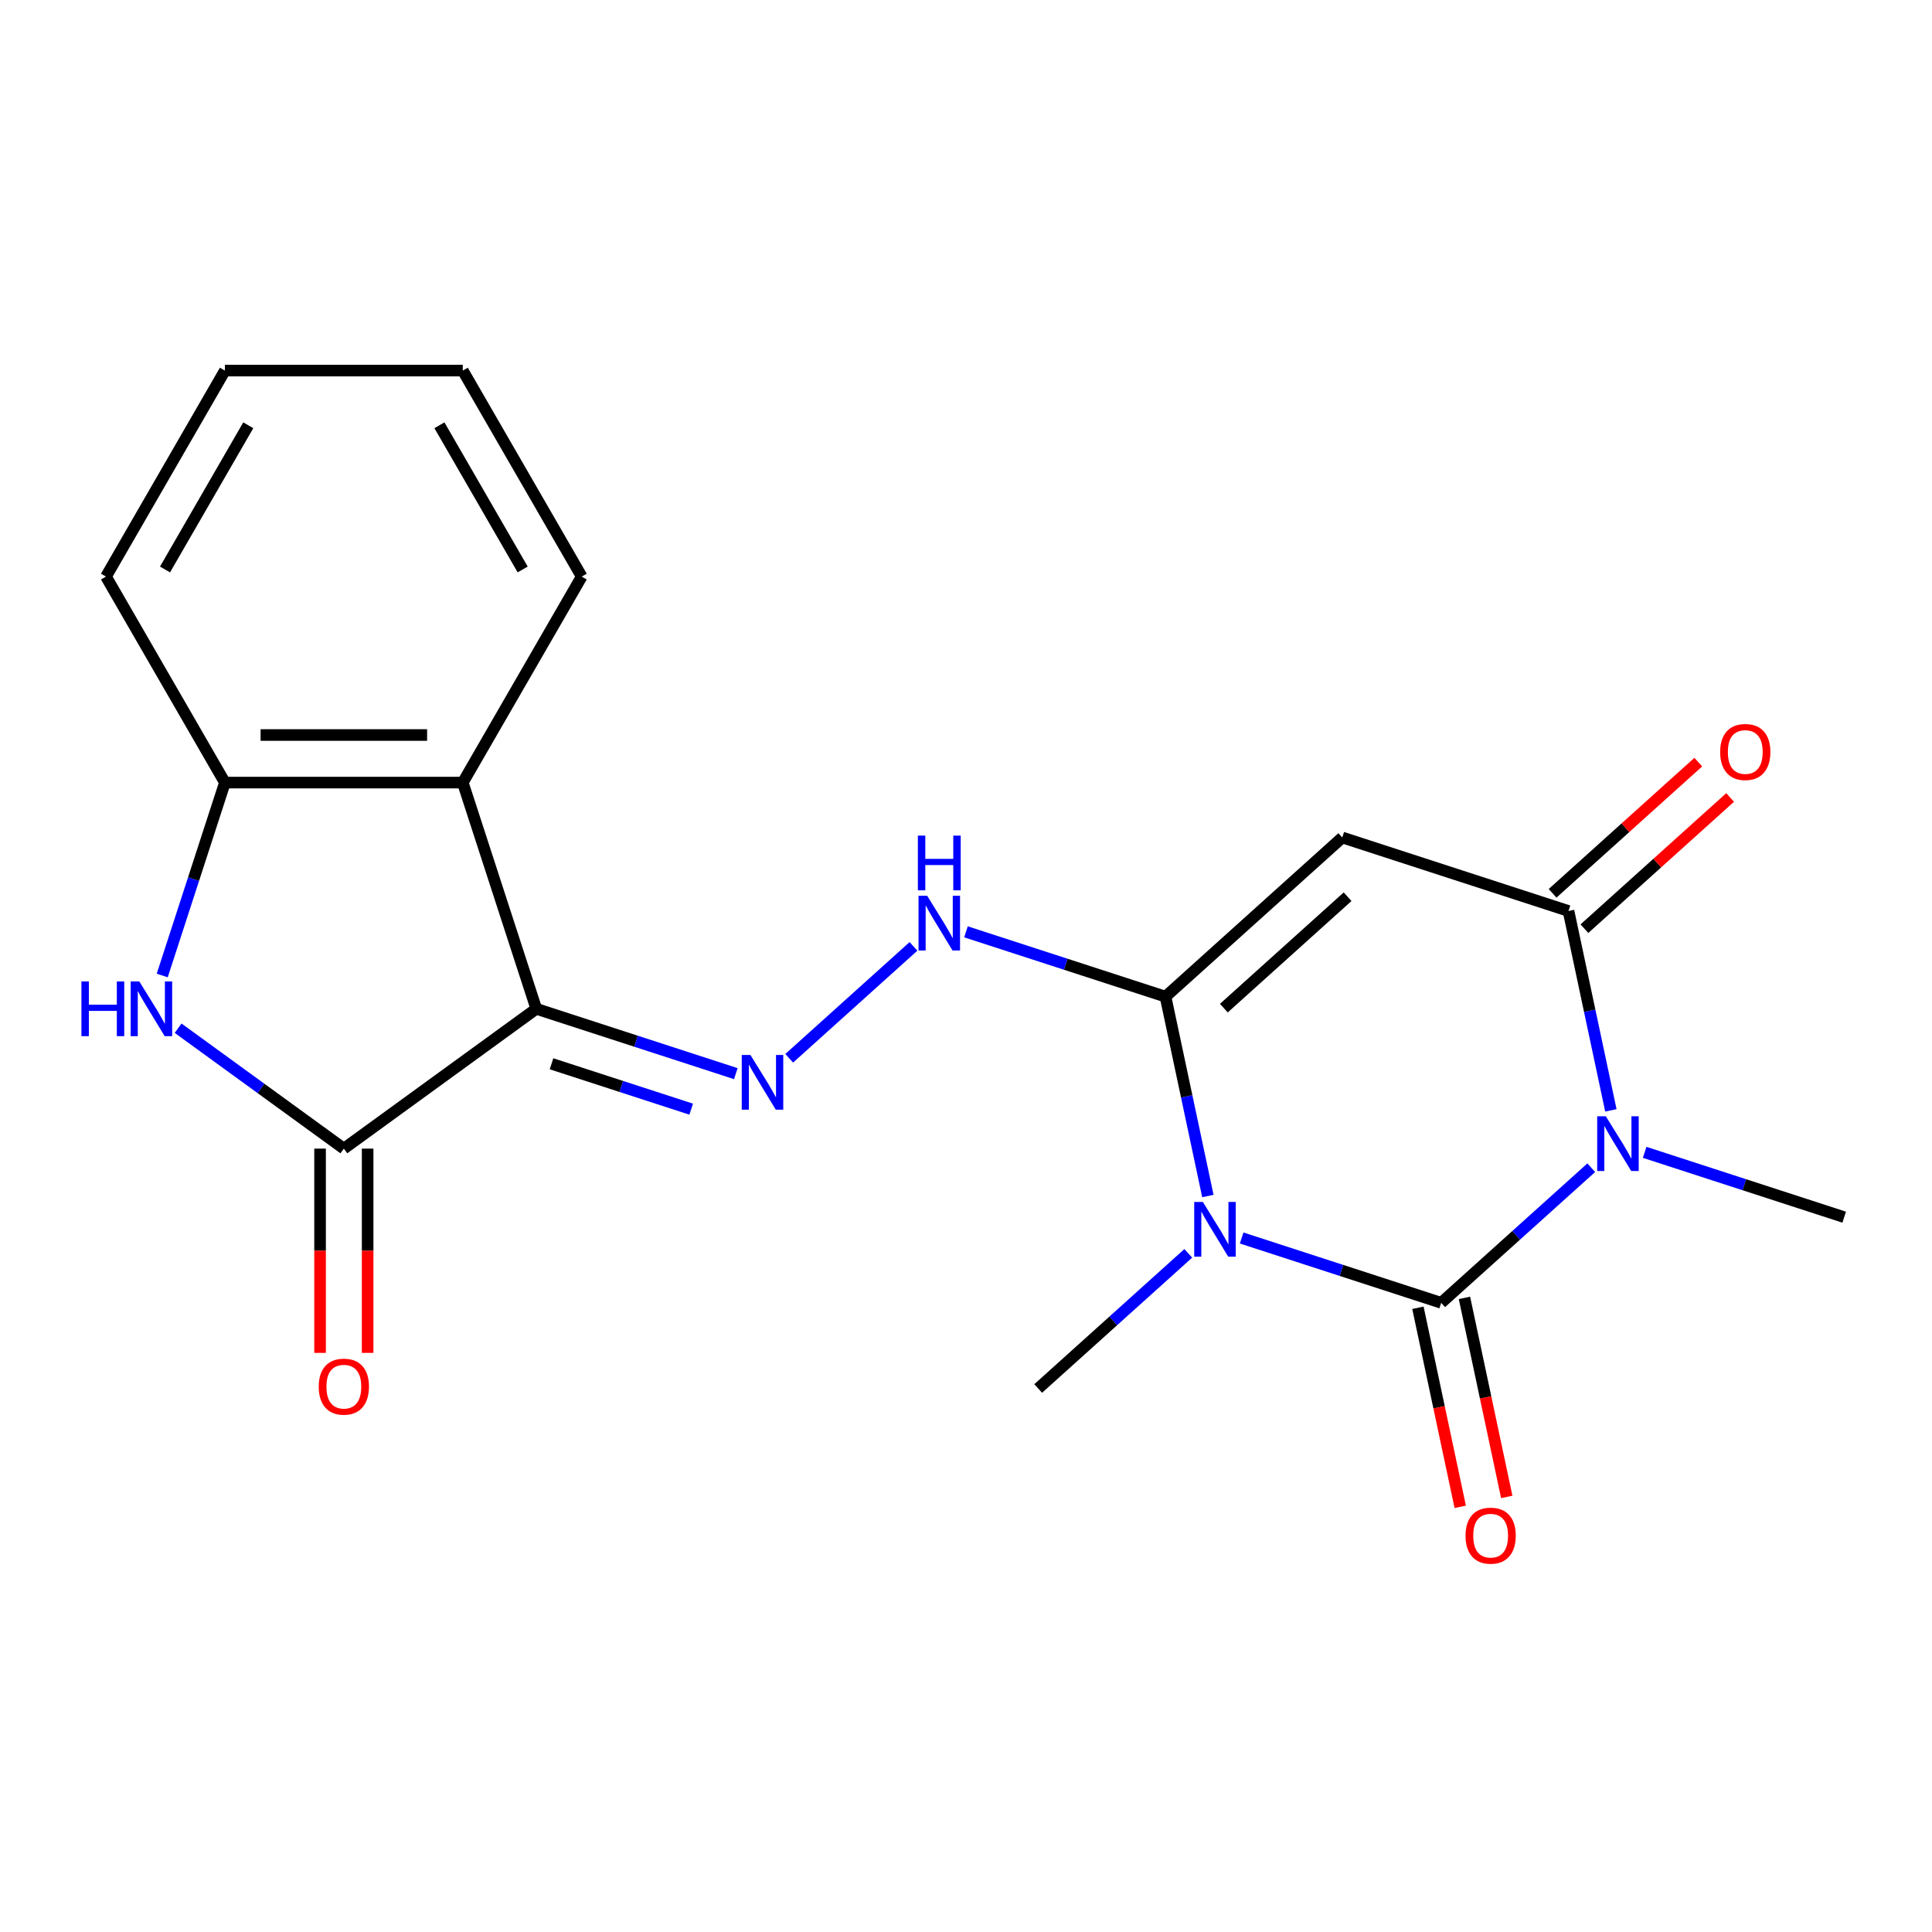 <?xml version='1.0' encoding='iso-8859-1'?>
<svg version='1.1' baseProfile='full'
              xmlns='http://www.w3.org/2000/svg'
                      xmlns:rdkit='http://www.rdkit.org/xml'
                      xmlns:xlink='http://www.w3.org/1999/xlink'
                  xml:space='preserve'
width='1000px' height='1000px' viewBox='0 0 1000 1000'>
<!-- END OF HEADER -->
<rect style='opacity:1.0;fill:#FFFFFF;stroke:none' width='1000' height='1000' x='0' y='0'> </rect>
<path class='bond-0' d='M 745.956,674.342 L 694.318,657.564' style='fill:none;fill-rule:evenodd;stroke:#000000;stroke-width:6px;stroke-linecap:butt;stroke-linejoin:miter;stroke-opacity:1' />
<path class='bond-0' d='M 694.318,657.564 L 642.68,640.786' style='fill:none;fill-rule:evenodd;stroke:#0000FF;stroke-width:6px;stroke-linecap:butt;stroke-linejoin:miter;stroke-opacity:1' />
<path class='bond-1' d='M 745.956,674.342 L 784.795,639.372' style='fill:none;fill-rule:evenodd;stroke:#000000;stroke-width:6px;stroke-linecap:butt;stroke-linejoin:miter;stroke-opacity:1' />
<path class='bond-1' d='M 784.795,639.372 L 823.634,604.401' style='fill:none;fill-rule:evenodd;stroke:#0000FF;stroke-width:6px;stroke-linecap:butt;stroke-linejoin:miter;stroke-opacity:1' />
<path class='bond-12' d='M 733.913,676.902 L 744.863,728.418' style='fill:none;fill-rule:evenodd;stroke:#000000;stroke-width:6px;stroke-linecap:butt;stroke-linejoin:miter;stroke-opacity:1' />
<path class='bond-12' d='M 744.863,728.418 L 755.813,779.933' style='fill:none;fill-rule:evenodd;stroke:#FF0000;stroke-width:6px;stroke-linecap:butt;stroke-linejoin:miter;stroke-opacity:1' />
<path class='bond-12' d='M 757.999,671.783 L 768.949,723.298' style='fill:none;fill-rule:evenodd;stroke:#000000;stroke-width:6px;stroke-linecap:butt;stroke-linejoin:miter;stroke-opacity:1' />
<path class='bond-12' d='M 768.949,723.298 L 779.899,774.814' style='fill:none;fill-rule:evenodd;stroke:#FF0000;stroke-width:6px;stroke-linecap:butt;stroke-linejoin:miter;stroke-opacity:1' />
<path class='bond-2' d='M 625.198,619.058 L 614.231,567.463' style='fill:none;fill-rule:evenodd;stroke:#0000FF;stroke-width:6px;stroke-linecap:butt;stroke-linejoin:miter;stroke-opacity:1' />
<path class='bond-2' d='M 614.231,567.463 L 603.264,515.867' style='fill:none;fill-rule:evenodd;stroke:#000000;stroke-width:6px;stroke-linecap:butt;stroke-linejoin:miter;stroke-opacity:1' />
<path class='bond-15' d='M 615.045,648.738 L 576.206,683.709' style='fill:none;fill-rule:evenodd;stroke:#0000FF;stroke-width:6px;stroke-linecap:butt;stroke-linejoin:miter;stroke-opacity:1' />
<path class='bond-15' d='M 576.206,683.709 L 537.367,718.679' style='fill:none;fill-rule:evenodd;stroke:#000000;stroke-width:6px;stroke-linecap:butt;stroke-linejoin:miter;stroke-opacity:1' />
<path class='bond-4' d='M 833.788,574.721 L 822.821,523.126' style='fill:none;fill-rule:evenodd;stroke:#0000FF;stroke-width:6px;stroke-linecap:butt;stroke-linejoin:miter;stroke-opacity:1' />
<path class='bond-4' d='M 822.821,523.126 L 811.854,471.53' style='fill:none;fill-rule:evenodd;stroke:#000000;stroke-width:6px;stroke-linecap:butt;stroke-linejoin:miter;stroke-opacity:1' />
<path class='bond-16' d='M 851.27,596.449 L 902.908,613.227' style='fill:none;fill-rule:evenodd;stroke:#0000FF;stroke-width:6px;stroke-linecap:butt;stroke-linejoin:miter;stroke-opacity:1' />
<path class='bond-16' d='M 902.908,613.227 L 954.545,630.005' style='fill:none;fill-rule:evenodd;stroke:#000000;stroke-width:6px;stroke-linecap:butt;stroke-linejoin:miter;stroke-opacity:1' />
<path class='bond-11' d='M 603.264,515.867 L 551.627,499.089' style='fill:none;fill-rule:evenodd;stroke:#000000;stroke-width:6px;stroke-linecap:butt;stroke-linejoin:miter;stroke-opacity:1' />
<path class='bond-11' d='M 551.627,499.089 L 499.989,482.311' style='fill:none;fill-rule:evenodd;stroke:#0000FF;stroke-width:6px;stroke-linecap:butt;stroke-linejoin:miter;stroke-opacity:1' />
<path class='bond-21' d='M 603.264,515.867 L 694.76,433.484' style='fill:none;fill-rule:evenodd;stroke:#000000;stroke-width:6px;stroke-linecap:butt;stroke-linejoin:miter;stroke-opacity:1' />
<path class='bond-21' d='M 633.465,521.809 L 697.512,464.141' style='fill:none;fill-rule:evenodd;stroke:#000000;stroke-width:6px;stroke-linecap:butt;stroke-linejoin:miter;stroke-opacity:1' />
<path class='bond-3' d='M 277.582,522.158 L 329.219,538.936' style='fill:none;fill-rule:evenodd;stroke:#000000;stroke-width:6px;stroke-linecap:butt;stroke-linejoin:miter;stroke-opacity:1' />
<path class='bond-3' d='M 329.219,538.936 L 380.857,555.715' style='fill:none;fill-rule:evenodd;stroke:#0000FF;stroke-width:6px;stroke-linecap:butt;stroke-linejoin:miter;stroke-opacity:1' />
<path class='bond-3' d='M 285.464,550.61 L 321.61,562.355' style='fill:none;fill-rule:evenodd;stroke:#000000;stroke-width:6px;stroke-linecap:butt;stroke-linejoin:miter;stroke-opacity:1' />
<path class='bond-3' d='M 321.61,562.355 L 357.757,574.1' style='fill:none;fill-rule:evenodd;stroke:#0000FF;stroke-width:6px;stroke-linecap:butt;stroke-linejoin:miter;stroke-opacity:1' />
<path class='bond-6' d='M 277.582,522.158 L 177.976,594.526' style='fill:none;fill-rule:evenodd;stroke:#000000;stroke-width:6px;stroke-linecap:butt;stroke-linejoin:miter;stroke-opacity:1' />
<path class='bond-9' d='M 277.582,522.158 L 239.536,405.065' style='fill:none;fill-rule:evenodd;stroke:#000000;stroke-width:6px;stroke-linecap:butt;stroke-linejoin:miter;stroke-opacity:1' />
<path class='bond-5' d='M 811.854,471.53 L 694.76,433.484' style='fill:none;fill-rule:evenodd;stroke:#000000;stroke-width:6px;stroke-linecap:butt;stroke-linejoin:miter;stroke-opacity:1' />
<path class='bond-13' d='M 820.092,480.68 L 857.801,446.727' style='fill:none;fill-rule:evenodd;stroke:#000000;stroke-width:6px;stroke-linecap:butt;stroke-linejoin:miter;stroke-opacity:1' />
<path class='bond-13' d='M 857.801,446.727 L 895.51,412.773' style='fill:none;fill-rule:evenodd;stroke:#FF0000;stroke-width:6px;stroke-linecap:butt;stroke-linejoin:miter;stroke-opacity:1' />
<path class='bond-13' d='M 803.616,462.381 L 841.324,428.427' style='fill:none;fill-rule:evenodd;stroke:#000000;stroke-width:6px;stroke-linecap:butt;stroke-linejoin:miter;stroke-opacity:1' />
<path class='bond-13' d='M 841.324,428.427 L 879.033,394.474' style='fill:none;fill-rule:evenodd;stroke:#FF0000;stroke-width:6px;stroke-linecap:butt;stroke-linejoin:miter;stroke-opacity:1' />
<path class='bond-7' d='M 177.976,594.526 L 135.082,563.362' style='fill:none;fill-rule:evenodd;stroke:#000000;stroke-width:6px;stroke-linecap:butt;stroke-linejoin:miter;stroke-opacity:1' />
<path class='bond-7' d='M 135.082,563.362 L 92.188,532.198' style='fill:none;fill-rule:evenodd;stroke:#0000FF;stroke-width:6px;stroke-linecap:butt;stroke-linejoin:miter;stroke-opacity:1' />
<path class='bond-14' d='M 165.664,594.526 L 165.664,647.387' style='fill:none;fill-rule:evenodd;stroke:#000000;stroke-width:6px;stroke-linecap:butt;stroke-linejoin:miter;stroke-opacity:1' />
<path class='bond-14' d='M 165.664,647.387 L 165.664,700.248' style='fill:none;fill-rule:evenodd;stroke:#FF0000;stroke-width:6px;stroke-linecap:butt;stroke-linejoin:miter;stroke-opacity:1' />
<path class='bond-14' d='M 190.288,594.526 L 190.288,647.387' style='fill:none;fill-rule:evenodd;stroke:#000000;stroke-width:6px;stroke-linecap:butt;stroke-linejoin:miter;stroke-opacity:1' />
<path class='bond-14' d='M 190.288,647.387 L 190.288,700.248' style='fill:none;fill-rule:evenodd;stroke:#FF0000;stroke-width:6px;stroke-linecap:butt;stroke-linejoin:miter;stroke-opacity:1' />
<path class='bond-22' d='M 83.971,504.92 L 100.193,454.992' style='fill:none;fill-rule:evenodd;stroke:#0000FF;stroke-width:6px;stroke-linecap:butt;stroke-linejoin:miter;stroke-opacity:1' />
<path class='bond-22' d='M 100.193,454.992 L 116.416,405.065' style='fill:none;fill-rule:evenodd;stroke:#000000;stroke-width:6px;stroke-linecap:butt;stroke-linejoin:miter;stroke-opacity:1' />
<path class='bond-8' d='M 408.493,547.762 L 472.818,489.844' style='fill:none;fill-rule:evenodd;stroke:#0000FF;stroke-width:6px;stroke-linecap:butt;stroke-linejoin:miter;stroke-opacity:1' />
<path class='bond-10' d='M 239.536,405.065 L 116.416,405.065' style='fill:none;fill-rule:evenodd;stroke:#000000;stroke-width:6px;stroke-linecap:butt;stroke-linejoin:miter;stroke-opacity:1' />
<path class='bond-10' d='M 221.068,380.441 L 134.884,380.441' style='fill:none;fill-rule:evenodd;stroke:#000000;stroke-width:6px;stroke-linecap:butt;stroke-linejoin:miter;stroke-opacity:1' />
<path class='bond-17' d='M 239.536,405.065 L 301.095,298.44' style='fill:none;fill-rule:evenodd;stroke:#000000;stroke-width:6px;stroke-linecap:butt;stroke-linejoin:miter;stroke-opacity:1' />
<path class='bond-18' d='M 116.416,405.065 L 54.856,298.44' style='fill:none;fill-rule:evenodd;stroke:#000000;stroke-width:6px;stroke-linecap:butt;stroke-linejoin:miter;stroke-opacity:1' />
<path class='bond-19' d='M 301.095,298.44 L 239.536,191.815' style='fill:none;fill-rule:evenodd;stroke:#000000;stroke-width:6px;stroke-linecap:butt;stroke-linejoin:miter;stroke-opacity:1' />
<path class='bond-19' d='M 270.536,294.758 L 227.445,220.121' style='fill:none;fill-rule:evenodd;stroke:#000000;stroke-width:6px;stroke-linecap:butt;stroke-linejoin:miter;stroke-opacity:1' />
<path class='bond-23' d='M 54.856,298.44 L 116.416,191.815' style='fill:none;fill-rule:evenodd;stroke:#000000;stroke-width:6px;stroke-linecap:butt;stroke-linejoin:miter;stroke-opacity:1' />
<path class='bond-23' d='M 85.415,294.758 L 128.507,220.121' style='fill:none;fill-rule:evenodd;stroke:#000000;stroke-width:6px;stroke-linecap:butt;stroke-linejoin:miter;stroke-opacity:1' />
<path class='bond-20' d='M 239.536,191.815 L 116.416,191.815' style='fill:none;fill-rule:evenodd;stroke:#000000;stroke-width:6px;stroke-linecap:butt;stroke-linejoin:miter;stroke-opacity:1' />
<path  class='atom-1' d='M 622.602 622.136
L 631.882 637.136
Q 632.802 638.616, 634.282 641.296
Q 635.762 643.976, 635.842 644.136
L 635.842 622.136
L 639.602 622.136
L 639.602 650.456
L 635.722 650.456
L 625.762 634.056
Q 624.602 632.136, 623.362 629.936
Q 622.162 627.736, 621.802 627.056
L 621.802 650.456
L 618.122 650.456
L 618.122 622.136
L 622.602 622.136
' fill='#0000FF'/>
<path  class='atom-2' d='M 831.192 577.799
L 840.472 592.799
Q 841.392 594.279, 842.872 596.959
Q 844.352 599.639, 844.432 599.799
L 844.432 577.799
L 848.192 577.799
L 848.192 606.119
L 844.312 606.119
L 834.352 589.719
Q 833.192 587.799, 831.952 585.599
Q 830.752 583.399, 830.392 582.719
L 830.392 606.119
L 826.712 606.119
L 826.712 577.799
L 831.192 577.799
' fill='#0000FF'/>
<path  class='atom-8' d='M 42.15 507.998
L 45.99 507.998
L 45.99 520.038
L 60.47 520.038
L 60.47 507.998
L 64.31 507.998
L 64.31 536.318
L 60.47 536.318
L 60.47 523.238
L 45.99 523.238
L 45.99 536.318
L 42.15 536.318
L 42.15 507.998
' fill='#0000FF'/>
<path  class='atom-8' d='M 72.11 507.998
L 81.39 522.998
Q 82.31 524.478, 83.79 527.158
Q 85.27 529.838, 85.35 529.998
L 85.35 507.998
L 89.11 507.998
L 89.11 536.318
L 85.23 536.318
L 75.27 519.918
Q 74.11 517.998, 72.87 515.798
Q 71.67 513.598, 71.31 512.918
L 71.31 536.318
L 67.63 536.318
L 67.63 507.998
L 72.11 507.998
' fill='#0000FF'/>
<path  class='atom-9' d='M 388.415 546.044
L 397.695 561.044
Q 398.615 562.524, 400.095 565.204
Q 401.575 567.884, 401.655 568.044
L 401.655 546.044
L 405.415 546.044
L 405.415 574.364
L 401.535 574.364
L 391.575 557.964
Q 390.415 556.044, 389.175 553.844
Q 387.975 551.644, 387.615 550.964
L 387.615 574.364
L 383.935 574.364
L 383.935 546.044
L 388.415 546.044
' fill='#0000FF'/>
<path  class='atom-12' d='M 479.911 463.661
L 489.191 478.661
Q 490.111 480.141, 491.591 482.821
Q 493.071 485.501, 493.151 485.661
L 493.151 463.661
L 496.911 463.661
L 496.911 491.981
L 493.031 491.981
L 483.071 475.581
Q 481.911 473.661, 480.671 471.461
Q 479.471 469.261, 479.111 468.581
L 479.111 491.981
L 475.431 491.981
L 475.431 463.661
L 479.911 463.661
' fill='#0000FF'/>
<path  class='atom-12' d='M 475.091 432.509
L 478.931 432.509
L 478.931 444.549
L 493.411 444.549
L 493.411 432.509
L 497.251 432.509
L 497.251 460.829
L 493.411 460.829
L 493.411 447.749
L 478.931 447.749
L 478.931 460.829
L 475.091 460.829
L 475.091 432.509
' fill='#0000FF'/>
<path  class='atom-13' d='M 758.554 794.851
Q 758.554 788.051, 761.914 784.251
Q 765.274 780.451, 771.554 780.451
Q 777.834 780.451, 781.194 784.251
Q 784.554 788.051, 784.554 794.851
Q 784.554 801.731, 781.154 805.651
Q 777.754 809.531, 771.554 809.531
Q 765.314 809.531, 761.914 805.651
Q 758.554 801.771, 758.554 794.851
M 771.554 806.331
Q 775.874 806.331, 778.194 803.451
Q 780.554 800.531, 780.554 794.851
Q 780.554 789.291, 778.194 786.491
Q 775.874 783.651, 771.554 783.651
Q 767.234 783.651, 764.874 786.451
Q 762.554 789.251, 762.554 794.851
Q 762.554 800.571, 764.874 803.451
Q 767.234 806.331, 771.554 806.331
' fill='#FF0000'/>
<path  class='atom-14' d='M 890.349 389.227
Q 890.349 382.427, 893.709 378.627
Q 897.069 374.827, 903.349 374.827
Q 909.629 374.827, 912.989 378.627
Q 916.349 382.427, 916.349 389.227
Q 916.349 396.107, 912.949 400.027
Q 909.549 403.907, 903.349 403.907
Q 897.109 403.907, 893.709 400.027
Q 890.349 396.147, 890.349 389.227
M 903.349 400.707
Q 907.669 400.707, 909.989 397.827
Q 912.349 394.907, 912.349 389.227
Q 912.349 383.667, 909.989 380.867
Q 907.669 378.027, 903.349 378.027
Q 899.029 378.027, 896.669 380.827
Q 894.349 383.627, 894.349 389.227
Q 894.349 394.947, 896.669 397.827
Q 899.029 400.707, 903.349 400.707
' fill='#FF0000'/>
<path  class='atom-15' d='M 164.976 717.726
Q 164.976 710.926, 168.336 707.126
Q 171.696 703.326, 177.976 703.326
Q 184.256 703.326, 187.616 707.126
Q 190.976 710.926, 190.976 717.726
Q 190.976 724.606, 187.576 728.526
Q 184.176 732.406, 177.976 732.406
Q 171.736 732.406, 168.336 728.526
Q 164.976 724.646, 164.976 717.726
M 177.976 729.206
Q 182.296 729.206, 184.616 726.326
Q 186.976 723.406, 186.976 717.726
Q 186.976 712.166, 184.616 709.366
Q 182.296 706.526, 177.976 706.526
Q 173.656 706.526, 171.296 709.326
Q 168.976 712.126, 168.976 717.726
Q 168.976 723.446, 171.296 726.326
Q 173.656 729.206, 177.976 729.206
' fill='#FF0000'/>
</svg>
